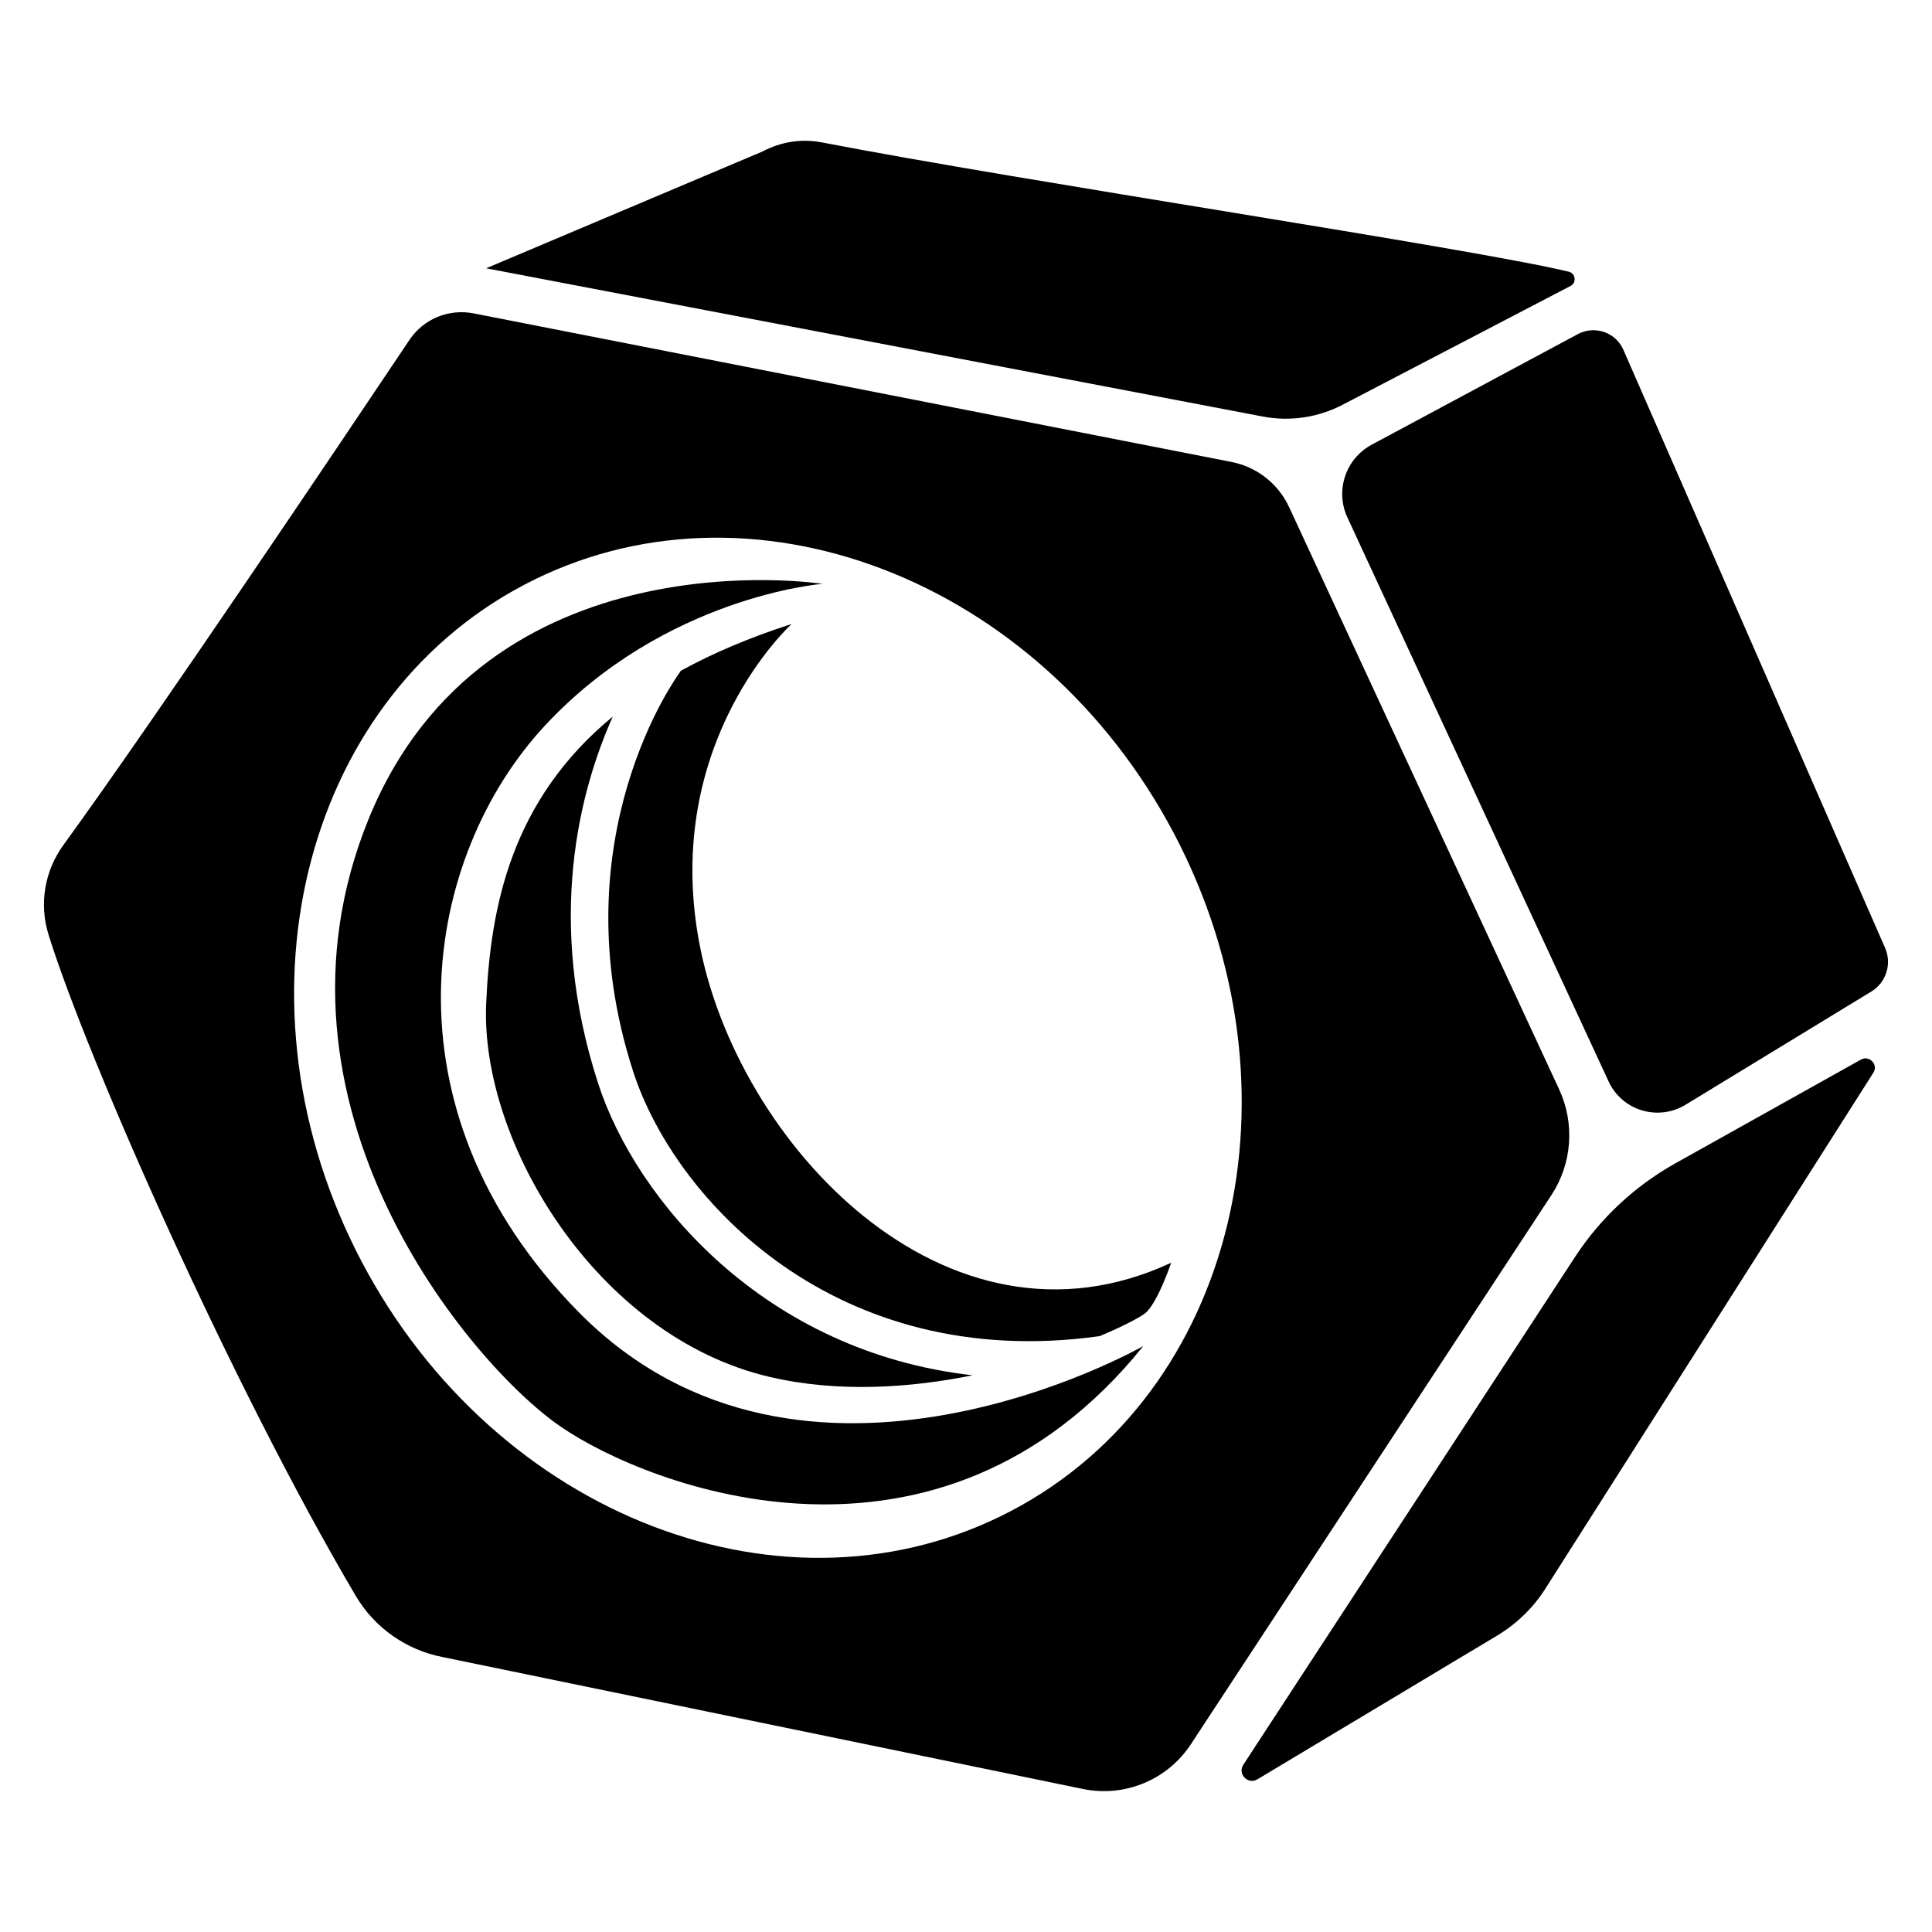 <?xml version="1.0" encoding="UTF-8"?>
<!-- Uploaded to: ICON Repo, www.svgrepo.com, Generator: ICON Repo Mixer Tools -->
<svg fill="#000000" width="800px" height="800px" version="1.1" viewBox="144 144 512 512" xmlns="http://www.w3.org/2000/svg">
 <g>
  <path d="m557.24 432.8-71.641-154.47c-2.871-6.144-8.516-10.578-15.164-11.891l-200.97-39.398c-6.551-1.258-13.199 1.461-16.93 7.004-17.23 25.695-66.504 99.148-91.742 133.91-4.992 6.852-6.453 15.668-3.934 23.73 10.176 32.746 48.566 119.61 81.414 175.23 4.988 8.465 13.402 14.359 23.023 16.223l169.94 35.012c11.035 2.168 22.27-2.57 28.414-11.992l95.523-145.5c5.441-8.312 6.195-18.84 2.066-27.859zm-145.15 111.54c-59.449 31.336-136.58 1.762-172.25-66-35.668-67.762-16.375-148.07 43.074-179.36 59.449-31.285 136.58-1.762 172.25 66 35.672 67.762 16.375 148.07-43.074 179.36z"/>
  <path d="m499.8 251.27 60.406-31.488c1.664-0.855 1.359-3.324-0.453-3.777-25.945-6.246-144.19-23.879-197.89-34.258-5.34-1.059-10.883-0.203-15.719 2.367l-73.309 30.984 205.86 39.297c7.207 1.359 14.613 0.25 21.113-3.125z"/>
  <path d="m643.59 395.26-69.375-158.55c-2.016-4.637-7.559-6.551-12.043-4.18l-54.664 29.32c-6.902 3.727-9.723 12.141-6.449 19.246l69.227 149.48c3.578 7.758 13.098 10.629 20.402 6.195l49.273-30.027c3.883-2.363 5.441-7.301 3.629-11.484z"/>
  <path d="m637.19 424.79-49.121 27.457c-10.832 6.047-20 14.609-26.754 24.988l-87.812 134.42c-1.613 2.469 1.211 5.391 3.727 3.879l63.531-38.09c5.188-3.125 9.621-7.406 12.848-12.543l86.855-136.63c1.363-2.117-1.055-4.684-3.273-3.477z"/>
  <path d="m297.37 491.74c-53.453-54.211-40.91-121.02-9.02-155.38 31.891-34.359 73.605-37.633 73.605-37.633s-89.125-13.906-120.21 62.172c-31.086 76.074 27.004 144.75 50.684 161.07 23.68 16.324 100.56 45.797 154.57-21.262 0 0-89.98 51.539-149.63-8.969z"/>
  <path d="m329.26 393.6c-9.824-53.152 24.535-84.238 24.535-84.238-11.285 3.629-21.008 7.809-29.371 12.395-0.102 0.152-0.152 0.25-0.25 0.402-0.402 0.555-32.445 43.984-12.344 105.9 10.984 33.805 53.656 79.805 123.59 70.031 7.004-2.922 11.488-5.441 12.395-6.348 3.273-3.273 6.551-13.098 6.551-13.098-59.707 27.805-115.32-31.895-125.1-85.047z"/>
  <path d="m272.84 409.97c-1.613 36.777 29.422 88.316 75.219 98.949 18.238 4.231 37.23 2.871 53.707-0.453-55.168-6.195-89.227-46.453-99.25-77.336-14.055-43.328-4.836-77.738 3.879-97.234-26.852 22.117-32.445 50.281-33.555 76.074z"/>
 </g>
</svg>